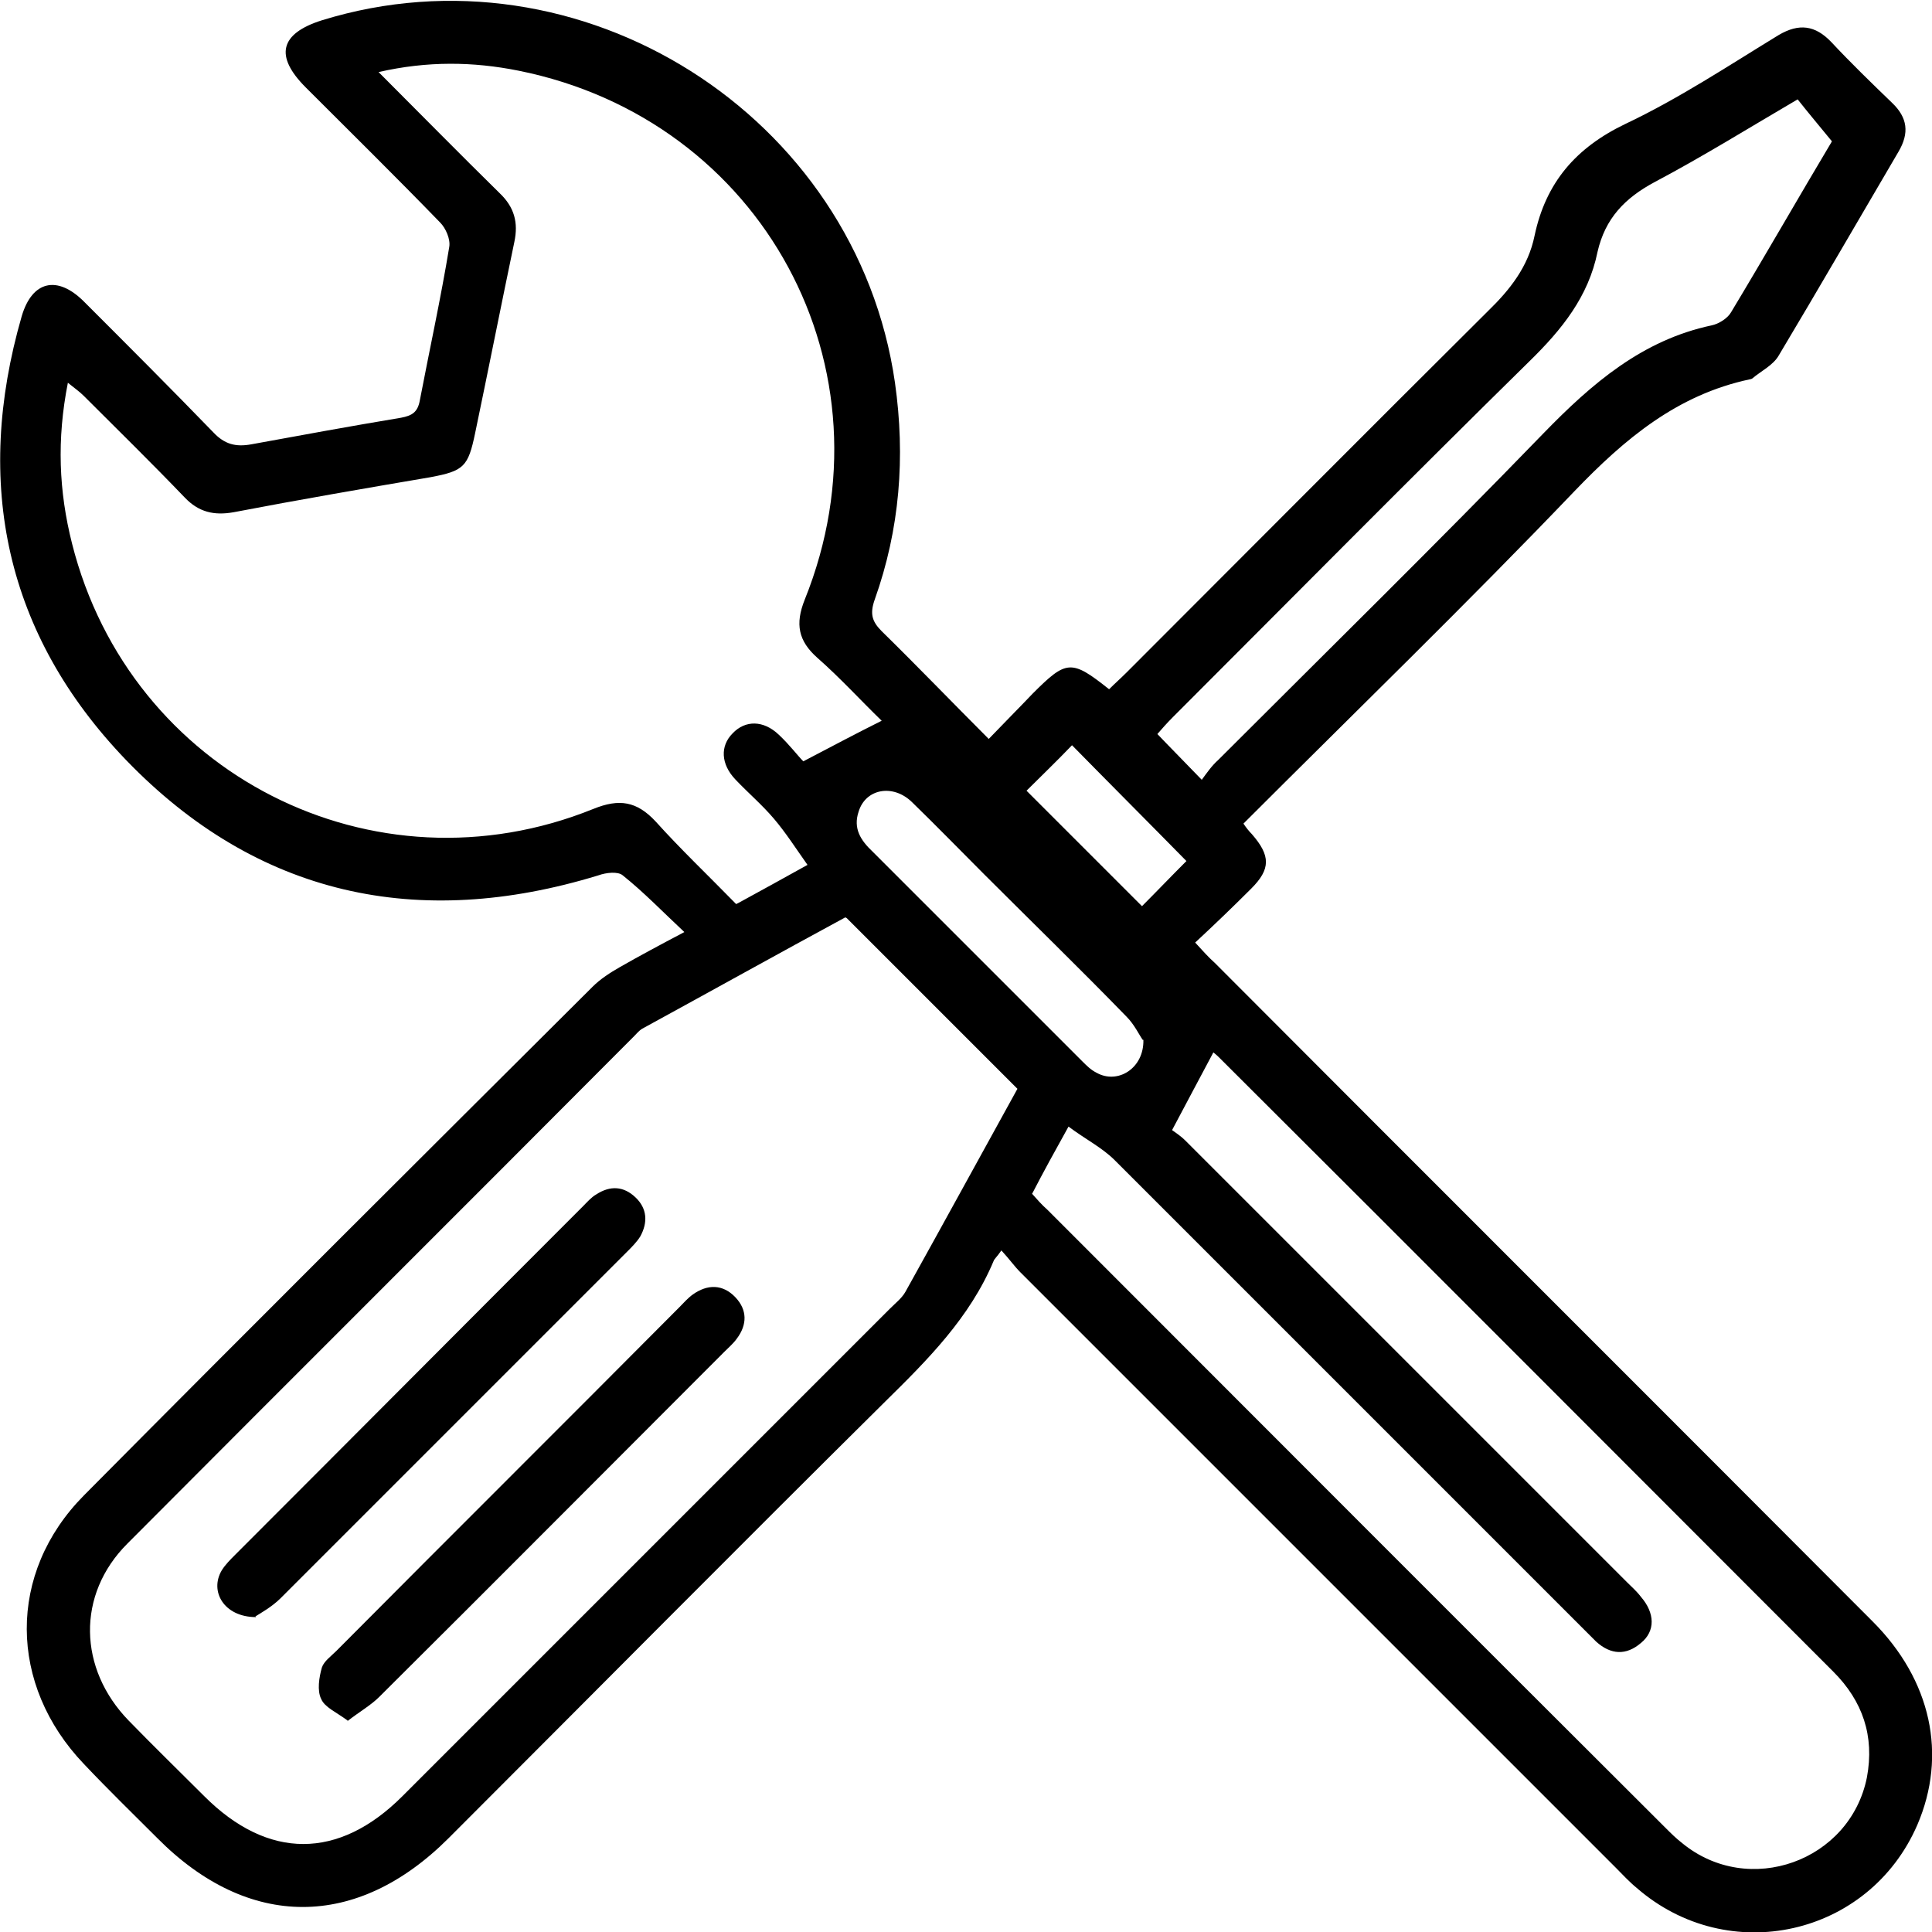 <?xml version="1.0" encoding="UTF-8"?>
<svg id="Camada_2" data-name="Camada 2" xmlns="http://www.w3.org/2000/svg" viewBox="0 0 27.61 27.61">
  <g id="Camada_1-2" data-name="Camada 1">
    <g>
      <path d="M14.31,17.87c-.06,.09-.1,.12-.11,.15-.34,.81-.94,1.41-1.55,2.01-2.09,2.07-4.16,4.16-6.24,6.24-1.31,1.31-2.86,1.31-4.16,0-.35-.35-.71-.7-1.05-1.06-1.08-1.13-1.1-2.73,0-3.84,2.41-2.43,4.84-4.85,7.27-7.27,.11-.11,.25-.2,.39-.28,.28-.16,.56-.31,.92-.5-.31-.29-.58-.57-.88-.81-.07-.06-.24-.04-.35,0-2.58,.79-4.88,.29-6.75-1.65C.08,9.07-.38,6.91,.31,4.52c.15-.51,.51-.59,.89-.21,.62,.62,1.24,1.24,1.85,1.87,.16,.17,.32,.21,.54,.17,.71-.13,1.42-.26,2.14-.38,.16-.03,.24-.08,.27-.25,.14-.73,.3-1.46,.42-2.19,.02-.11-.05-.27-.13-.35-.63-.65-1.28-1.29-1.92-1.93-.45-.45-.37-.77,.23-.96,3.69-1.14,7.64,1.35,8.19,5.18,.15,1.06,.07,2.09-.29,3.1-.07,.2-.04,.31,.1,.45,.51,.5,1,1.01,1.53,1.54,.23-.24,.43-.44,.63-.65,.48-.48,.55-.49,1.09-.06,.08-.08,.17-.16,.25-.24,1.72-1.72,3.44-3.45,5.16-5.16,.32-.31,.58-.64,.67-1.08,.16-.76,.59-1.26,1.3-1.6,.76-.36,1.47-.83,2.19-1.27,.29-.17,.52-.14,.75,.1,.28,.3,.58,.59,.87,.87,.22,.21,.25,.43,.09,.7-.57,.97-1.13,1.94-1.71,2.91-.08,.14-.25,.22-.38,.33,0,0-.02,.01-.03,.01-1.04,.22-1.79,.85-2.51,1.6-1.54,1.61-3.14,3.16-4.73,4.75,.04,.06,.08,.11,.12,.15,.27,.31,.27,.5-.01,.78-.26,.26-.52,.51-.8,.77,.11,.12,.19,.21,.28,.29,3.13,3.14,6.27,6.27,9.4,9.41,.84,.84,1.07,1.91,.64,2.91-.69,1.59-2.7,2.04-4.01,.9-.11-.09-.2-.19-.3-.29-2.84-2.84-5.67-5.67-8.51-8.51-.08-.08-.15-.18-.26-.3Zm-3.75-4.97c.33-.18,.62-.34,.98-.54-.17-.24-.31-.46-.48-.66-.17-.2-.37-.37-.55-.56-.21-.22-.22-.48-.04-.66,.18-.19,.44-.19,.66,.02,.15,.14,.27,.3,.35,.38,.42-.22,.76-.4,1.12-.58-.29-.28-.59-.61-.92-.9-.27-.24-.32-.48-.18-.83,1.33-3.3-.6-6.86-4.09-7.56-.65-.13-1.3-.14-2,.02,.6,.6,1.16,1.17,1.73,1.73,.21,.2,.27,.42,.21,.7-.19,.91-.37,1.82-.56,2.73-.1,.48-.16,.54-.64,.63-.94,.16-1.87,.32-2.81,.5-.28,.05-.5,0-.7-.21-.47-.49-.96-.97-1.44-1.45-.06-.06-.13-.11-.23-.19-.16,.81-.13,1.55,.06,2.3,.83,3.29,4.31,5.06,7.45,3.79,.37-.15,.62-.11,.89,.18,.36,.4,.75,.77,1.15,1.18Zm1.52,.21c-.96,.52-1.93,1.06-2.9,1.59-.05,.03-.08,.07-.12,.11-2.41,2.42-4.83,4.83-7.24,7.25-.73,.73-.7,1.79,.02,2.53,.35,.36,.72,.72,1.08,1.08,.91,.91,1.92,.91,2.83,0,2.32-2.32,4.65-4.65,6.97-6.97,.08-.08,.17-.15,.22-.24,.54-.97,1.07-1.94,1.6-2.9-.82-.82-1.62-1.62-2.44-2.44Zm2.66,3.94c.08,.09,.15,.17,.23,.24,2.94,2.94,5.88,5.89,8.83,8.83,.08,.08,.15,.15,.24,.22,.95,.78,2.4,.26,2.64-.94,.11-.59-.06-1.09-.48-1.51-2.93-2.93-5.85-5.86-8.78-8.78-.04-.04-.08-.07-.08-.07-.19,.36-.38,.71-.59,1.11,.04,.03,.12,.08,.19,.15,2.1,2.1,4.2,4.2,6.31,6.31,.07,.07,.14,.13,.2,.21,.2,.23,.21,.49,0,.66-.21,.18-.43,.17-.64-.02-.07-.07-.14-.14-.21-.21-2.22-2.22-4.45-4.45-6.67-6.67-.18-.18-.42-.3-.66-.48-.2,.36-.36,.65-.52,.96Zm2.43-5.9c.08-.11,.15-.21,.24-.29,1.55-1.55,3.12-3.09,4.65-4.67,.69-.71,1.41-1.33,2.4-1.54,.1-.02,.23-.1,.28-.19,.5-.83,.98-1.67,1.44-2.44-.18-.22-.34-.41-.49-.6-.7,.41-1.36,.82-2.04,1.18-.43,.23-.71,.52-.82,1-.13,.64-.51,1.11-.97,1.56-1.71,1.68-3.4,3.39-5.1,5.09-.08,.08-.16,.17-.22,.24,.21,.22,.4,.41,.65,.67Zm-.84,3.71c-.05-.07-.12-.22-.23-.33-.67-.69-1.36-1.36-2.04-2.04-.34-.34-.68-.69-1.03-1.03-.27-.26-.66-.19-.76,.14-.08,.24,.03,.41,.2,.57,1,1,2,2,3,3,.06,.06,.12,.12,.2,.16,.3,.17,.68-.06,.67-.47Zm.63-2.55c-.55-.56-1.09-1.1-1.64-1.66-.22,.23-.45,.45-.65,.65,.55,.55,1.1,1.1,1.65,1.65,.2-.2,.41-.42,.64-.65Z"/>
      <path d="M3.66,23.11c-.46,0-.67-.37-.49-.67,.05-.08,.12-.15,.19-.22,1.66-1.66,3.31-3.32,4.97-4.98,.06-.06,.12-.13,.19-.17,.2-.13,.39-.12,.56,.04,.17,.16,.18,.36,.07,.56-.05,.08-.12,.15-.19,.22-1.65,1.65-3.3,3.3-4.95,4.95-.12,.12-.28,.21-.36,.26Z"/>
      <path d="M4.97,24.59c-.16-.12-.33-.19-.38-.31-.06-.12-.03-.31,.01-.45,.03-.09,.13-.16,.21-.24,1.63-1.64,3.27-3.27,4.9-4.91,.06-.06,.12-.13,.19-.18,.21-.15,.43-.15,.61,.04,.17,.18,.17,.39,.02,.59-.05,.07-.12,.13-.18,.19-1.64,1.64-3.28,3.29-4.93,4.93-.12,.12-.28,.21-.46,.35Z"/>
    </g>
  </g>
</svg>